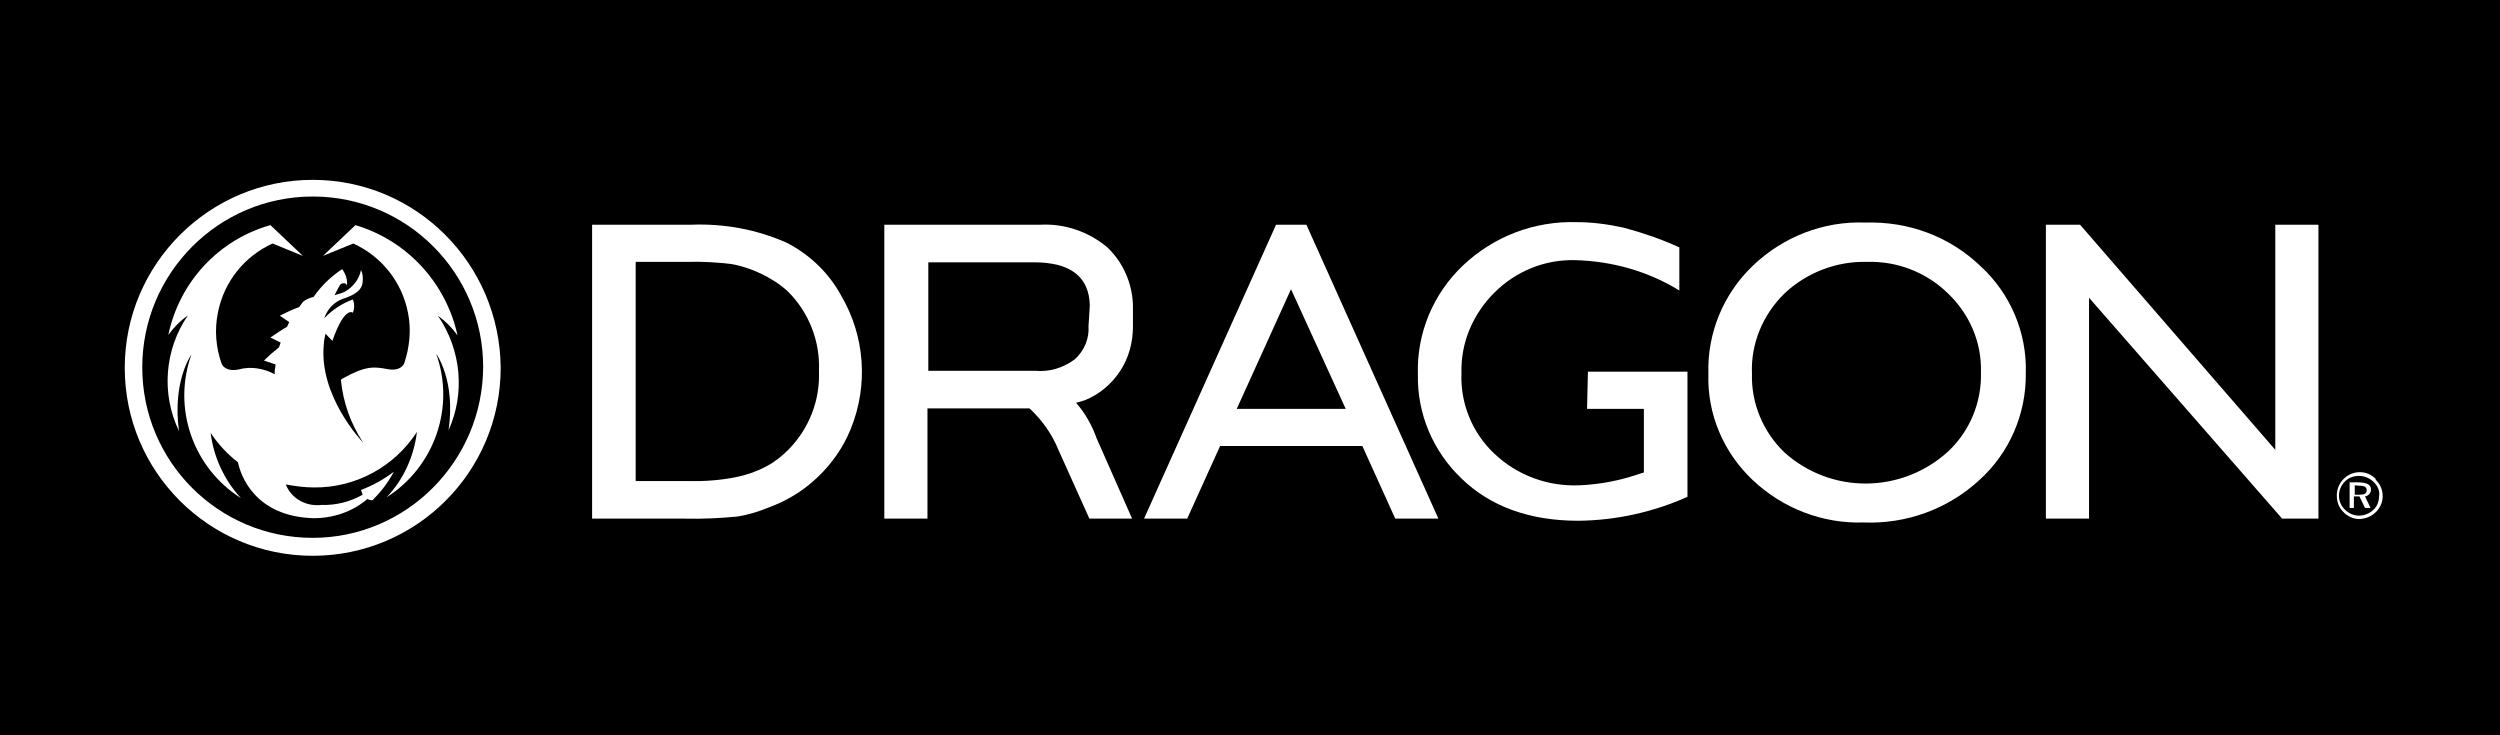 <?xml version="1.0" encoding="utf-8"?>
<!-- Generator: Adobe Illustrator 22.0.1, SVG Export Plug-In . SVG Version: 6.00 Build 0)  -->
<svg version="1.0" id="Livello_1" xmlns="http://www.w3.org/2000/svg" xmlns:xlink="http://www.w3.org/1999/xlink" x="0px" y="0px"
	 viewBox="0 0 585.2 172.1" style="enable-background:new 0 0 585.2 172.1;" xml:space="preserve">
<style type="text/css">
	.st0{fill:#FFFFFF;}
</style>
<rect x="-106.3" y="0" width="802.4" height="172.1"/>
<g>
	<path class="st0" d="M259.2,57.9c-4.4-3.7-10-5.6-15.7-5.3H207v68.8h10.1V95.6H241c3,2.8,5.3,6.1,6.8,9.8l7.2,16H265l-8.3-18.8
		c-1.1-3.1-2.7-5.9-4.8-8.3c0.7-0.2,1.3-0.4,2-0.6c3.3-1.3,6.2-3.7,8.2-6.7c2.1-3.1,3.1-6.8,3.1-10.6v-4.8
		C265.1,66.4,262.9,61.4,259.2,57.9z M254.8,76.3c0.2,3-1,5.8-3.2,7.8c-2.7,2-5.9,3-9.2,2.7h-25.1V61.4h24.7c8.6,0,13,3.4,13.1,10.2
		L254.8,76.3z"/>
	<path class="st0" d="M184.1,56.8c-7-3.1-14.6-4.5-22.3-4.2h-23.2v68.8h21.7c4.1,0.1,8.3-0.1,12.4-0.5c2.4-0.4,4.8-1.1,7.2-2.1
		c4.4-1.6,8.3-4,11.7-7.3c3.2-3.1,5.8-6.8,7.5-11c4.2-10.2,3.4-21.8-2.2-31.3C194.1,64,189.6,59.6,184.1,56.8z M184.5,105.3
		c-1.5,1.5-3.1,2.8-5,3.8c-2.2,1.2-4.5,2-6.8,2.5c-3.8,0.8-7.6,1.1-11.5,1h-12.4V61.3h12.1c3.4-0.1,6.9,0.1,10.3,0.5
		c2.3,0.4,4.7,1.2,6.8,2.2c2.3,1.1,4.4,2.4,6.3,4.1c5,4.9,7.7,11.7,7.4,18.7C192,93.8,189.3,100.5,184.5,105.3z"/>
	<path class="st0" d="M371.5,95.7h13.3v14.9l-1,0.3c-4.6,1.6-9.3,2.5-14.1,2.7c-7.4,0.3-14.5-2.3-19.9-7.4c-5.2-4.9-8-11.8-7.7-18.9
		c-0.2-7.1,2.7-13.8,7.7-18.8c5-5,11.8-7.8,18.9-7.6c8.6,0.2,17.1,2.6,24.4,7.1V57.9c-4.2-1.9-8.5-3.4-13-4.6
		c-3.6-0.8-7.4-1.3-11-1.3c-9.9-0.3-19.4,3.3-26.6,10.1c-7,6.6-10.9,15.9-10.6,25.5c-0.2,9.2,3.5,18,10.2,24.4
		c6.8,6.6,16,9.9,27.4,9.9c8.8-0.1,17.4-2,25.5-5.6V87h-23.3L371.5,95.7z"/>
	<path class="st0" d="M436.7,52.1c-9.8-0.4-19.3,3.3-26.4,10.1c-6.9,6.6-10.7,15.8-10.4,25.3c-0.3,9.4,3.5,18.4,10.4,24.9
		c7,6.6,16.3,10.2,25.9,9.9c10,0.4,19.7-3.1,27.1-9.9c7.1-6.4,11-15.5,10.9-25c0.3-9.5-3.6-18.7-10.6-25.1
		C456.3,55.3,446.7,51.8,436.7,52.1z M456,105.7c-10.9,9.9-27.4,10-38.3,0.2c-5-4.8-7.8-11.5-7.6-18.4c-0.3-7,2.5-13.8,7.6-18.8
		c5.2-4.9,12.2-7.6,19.4-7.4c7.1-0.2,13.9,2.5,18.9,7.4c5,4.8,7.9,11.4,7.7,18.4C463.9,94.2,461.1,100.9,456,105.7z"/>
	<path class="st0" d="M267.8,121.4h10.1l7.7-17h33.3l7.7,17h10.1l-30.9-68.8h-7.1L267.8,121.4z M289.5,95.7l12.7-28l12.8,28H289.5z"
		/>
	<polygon class="st0" points="532.6,52.6 532.6,105.3 486.9,52.6 478.9,52.6 478.9,121.4 489,121.4 489,69.7 534.2,121.4 
		542.7,121.4 542.7,52.6 	"/>
	<path class="st0" d="M556.1,112.3c2.1,2,2.2,5.3,0.2,7.4c-0.1,0.1-0.1,0.1-0.2,0.2c-1,1-2.3,1.5-3.8,1.6c-1.4,0-2.8-0.6-3.8-1.7
		c-1-1-1.5-2.3-1.5-3.8c0-1.4,0.5-2.8,1.6-3.9c2.1-2.1,5.5-2.1,7.5,0L556.1,112.3L556.1,112.3z M555.6,112.8
		c-0.9-0.9-2.2-1.4-3.4-1.4c-1.3,0-2.4,0.4-3.3,1.3c-0.9,0.9-1.4,2.1-1.4,3.3c0,1.3,0.5,2.4,1.4,3.3c0.9,0.9,2.1,1.4,3.3,1.4
		s2.5-0.5,3.4-1.4c0.9-0.8,1.3-2.1,1.3-3.2C557.1,114.8,556.5,113.7,555.6,112.8z M555,114.6c0,0.8-0.6,1.5-1.4,1.6l1.3,2.7h-1.3
		l-1.3-2.7h-1.3v2.7h-1v-6h2.2C554.2,113,555,113.5,555,114.6z M551.2,113.6v2.2h1.1c1.2,0,1.7-0.3,1.7-1c0-0.8-0.5-1.1-1.7-1.1
		L551.2,113.6L551.2,113.6z"/>
	<path class="st0" d="M73.2,42.1c-24.2,0-44,19.7-44,44s19.7,44,44,44s44-19.7,44-44C117,61.7,97.4,42.1,73.2,42.1z M73.2,125.9
		c-22.1,0-39.9-17.9-39.9-39.9S51.1,46,73.2,46s39.9,17.9,39.9,39.9l0,0C113,108,95.1,125.9,73.2,125.9z"/>
	<path class="st0" d="M102.5,73.9c1.8,1.3,3.3,2.8,4.6,4.6c-2.7-12.3-11.8-22.2-23.9-25.8l-7.6,7.2l7.1-2.9
		C89.3,60,94.1,66,95.5,73.2c0.8,3.9,0.4,8.1-0.9,11.9c0,0-0.7,1.9-3.9,1.3c-3.2-0.6-5.1-0.8-10.5,2.2l-0.4,0.3
		c0.5,5.3,2.3,10.3,5.2,14.7c-0.4-0.4-10.4-11-9.2-23c0-0.7,0.2-1.6,0.4-2.5c0,0,0.8,0.9,1.6,1.7c2.9-8.3,4.8-6.6,4.8-6.6
		c0.4-1,0.4-2.1,0-3.1c-2.5,0.9-4.8,2.4-6.7,4.4l0,0c0.7-2.1,2.2-3.7,4.2-4.5c4.5-1.4,4.7-3.1,4.8-4.1c0.1-0.9,0-1.9-0.4-2.7
		c-0.4,2.2-1.9,4-3.8,5.1c-0.9,0.4-1.7,0.6-2.4,0.8c0.8-1.6,1.3-2.4,1.3-2.4c0.3-0.4,0.6-0.4,1.1-0.4c0.3,0.1,0.4,0.3,0.5,0.5
		c0.2-1.3-0.3-2.7-1.1-3.8c-2.6,1.7-4.9,3.9-6.7,6.5c-0.8,0.2-1.6,0.5-2.3,1c-0.2,0.2-0.4,0.4-0.5,0.6L70,71.9
		c-1.5,0.5-3.1,1.3-4.5,2l2.2,1.5l-0.5,1.1c-1.1,0.6-2.4,1.5-3.9,2.5l2.4,1.2l-0.4,1.1c-1,0.8-2.2,1.8-3.5,3.1l2.7,0.9
		c0,0.5-0.2,1.2-0.2,1.7v0.6c-2.6-1.4-5.7-1.9-8.5-1.1c-3.2,0.6-3.9-1.3-3.9-1.3c-1.4-3.9-1.7-8-0.9-12c1.4-7.2,6.2-13.2,12.8-16.2
		l7.1,2.9l-7.6-7.2C51.2,56.1,42,66,39.4,78.4c1.3-1.8,2.8-3.3,4.6-4.6c-5.5,8-6.3,18.4-2.1,27.1c-1.6-11.7,2.9-17.9,2.9-17.9
		c-4.5,12.6,0.4,26.5,11.6,33.6c-3.9-4.2-6.4-9.6-7.1-15.3c1.7,2.6,3.9,5,6.4,6.9c0.6,3,3.9,12.7,17.7,13.1c4.6,0,9.1-1.5,12.6-4.5
		c0.4,0.2,0.8,0.3,1.2,0.3c2-2,3.7-4.2,5-6.7c-2.3,1.8-4.9,3.2-7.7,4.3c0.1,0.4,0.3,0.7,0.4,1.1c-3,1.7-6.3,2.5-9.7,2.4
		c-3.6,0.4-7-1.5-8.3-4.8c2.2,0.4,4.4,0.7,6.6,0.7c9.7,0.1,18.8-4.8,24.1-13c-0.7,5.7-3.1,11.1-7.1,15.3
		c11.2-7.1,16.1-21.1,11.6-33.6c0,0,4.6,6.2,2.9,17.9C108.9,92.1,108,81.9,102.5,73.9z"/>
</g>
</svg>
